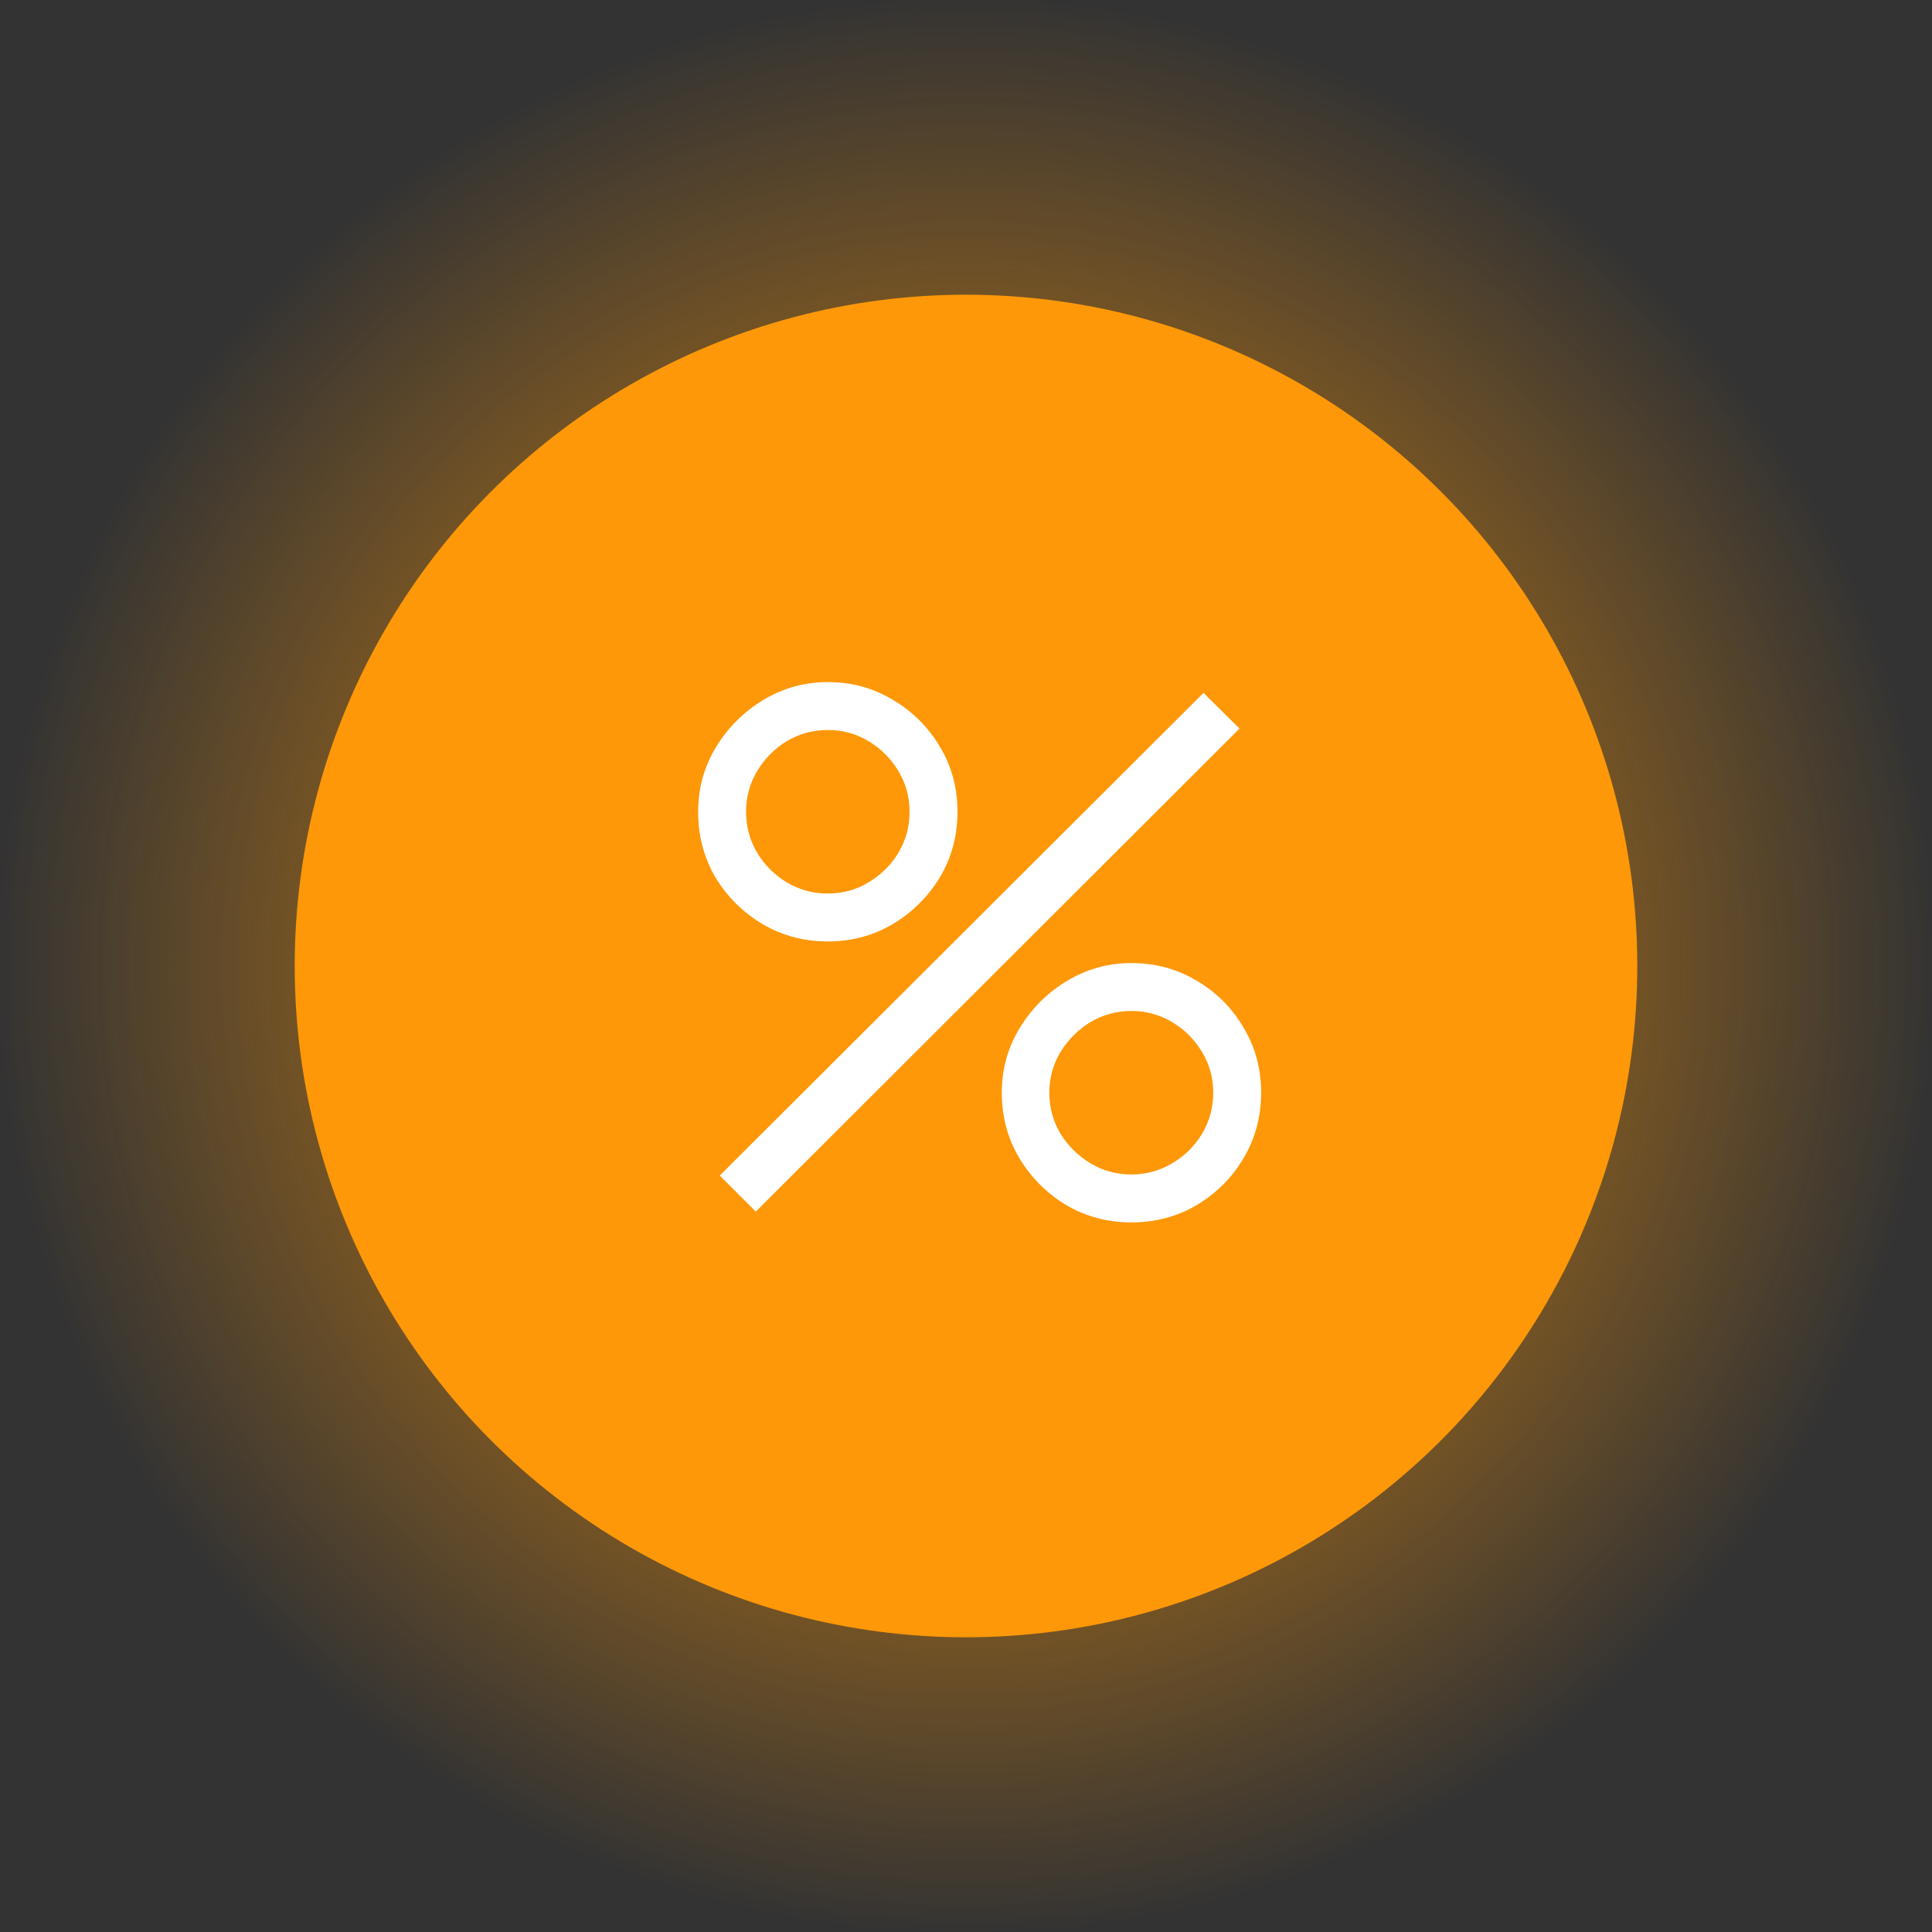 <?xml version="1.0" encoding="UTF-8"?> <svg xmlns="http://www.w3.org/2000/svg" width="59" height="59" viewBox="0 0 59 59" fill="none"><rect x="0" y="0" width="59" height="59" fill="#333333" stroke="none"/> <circle cx="29.5" cy="29.5" r="29.5" fill="url(#paint0_radial_348_745)"></circle> <circle cx="29.5" cy="29.5" r="20.5" fill="#FE9808"></circle> <path d="M23.08 37L21.98 35.9L36.753 21.16L37.853 22.249L23.08 37ZM34.553 37.33C33.827 37.33 33.163 37.154 32.562 36.802C31.968 36.443 31.491 35.966 31.132 35.372C30.773 34.771 30.593 34.103 30.593 33.37C30.593 32.651 30.776 31.991 31.143 31.39C31.51 30.789 31.994 30.308 32.595 29.949C33.196 29.59 33.849 29.41 34.553 29.41C35.279 29.41 35.943 29.59 36.544 29.949C37.145 30.301 37.622 30.778 37.974 31.379C38.333 31.973 38.513 32.637 38.513 33.37C38.513 34.103 38.333 34.771 37.974 35.372C37.622 35.966 37.145 36.443 36.544 36.802C35.943 37.154 35.279 37.33 34.553 37.33ZM34.553 35.867C35 35.867 35.415 35.753 35.796 35.526C36.177 35.299 36.482 34.998 36.709 34.624C36.936 34.243 37.05 33.825 37.05 33.37C37.05 32.915 36.936 32.501 36.709 32.127C36.482 31.746 36.177 31.441 35.796 31.214C35.415 30.987 35 30.873 34.553 30.873C34.098 30.873 33.68 30.987 33.299 31.214C32.925 31.441 32.621 31.746 32.386 32.127C32.159 32.501 32.045 32.915 32.045 33.37C32.045 33.825 32.159 34.243 32.386 34.624C32.621 34.998 32.925 35.299 33.299 35.526C33.68 35.753 34.098 35.867 34.553 35.867ZM25.28 28.75C24.554 28.75 23.89 28.574 23.289 28.222C22.688 27.863 22.207 27.386 21.848 26.792C21.496 26.191 21.32 25.523 21.32 24.79C21.32 24.071 21.503 23.411 21.87 22.81C22.237 22.209 22.721 21.728 23.322 21.369C23.923 21.01 24.576 20.83 25.28 20.83C26.006 20.83 26.666 21.01 27.26 21.369C27.861 21.721 28.342 22.198 28.701 22.799C29.06 23.393 29.24 24.057 29.24 24.79C29.24 25.523 29.06 26.191 28.701 26.792C28.342 27.386 27.861 27.863 27.26 28.222C26.666 28.574 26.006 28.75 25.28 28.75ZM25.28 27.287C25.735 27.287 26.149 27.173 26.523 26.946C26.904 26.719 27.209 26.418 27.436 26.044C27.663 25.663 27.777 25.245 27.777 24.79C27.777 24.335 27.663 23.921 27.436 23.547C27.209 23.166 26.904 22.861 26.523 22.634C26.149 22.407 25.735 22.293 25.28 22.293C24.825 22.293 24.407 22.407 24.026 22.634C23.652 22.861 23.351 23.166 23.124 23.547C22.897 23.921 22.783 24.335 22.783 24.79C22.783 25.245 22.897 25.663 23.124 26.044C23.351 26.418 23.652 26.719 24.026 26.946C24.407 27.173 24.825 27.287 25.28 27.287Z" fill="white"></path> <defs> <radialGradient id="paint0_radial_348_745" cx="0" cy="0" r="1" gradientUnits="userSpaceOnUse" gradientTransform="translate(29.5 29.5) rotate(90) scale(29.5)"> <stop stop-color="#FE9808"></stop> <stop offset="1" stop-color="#FE9808" stop-opacity="0"></stop> </radialGradient> </defs> </svg> 